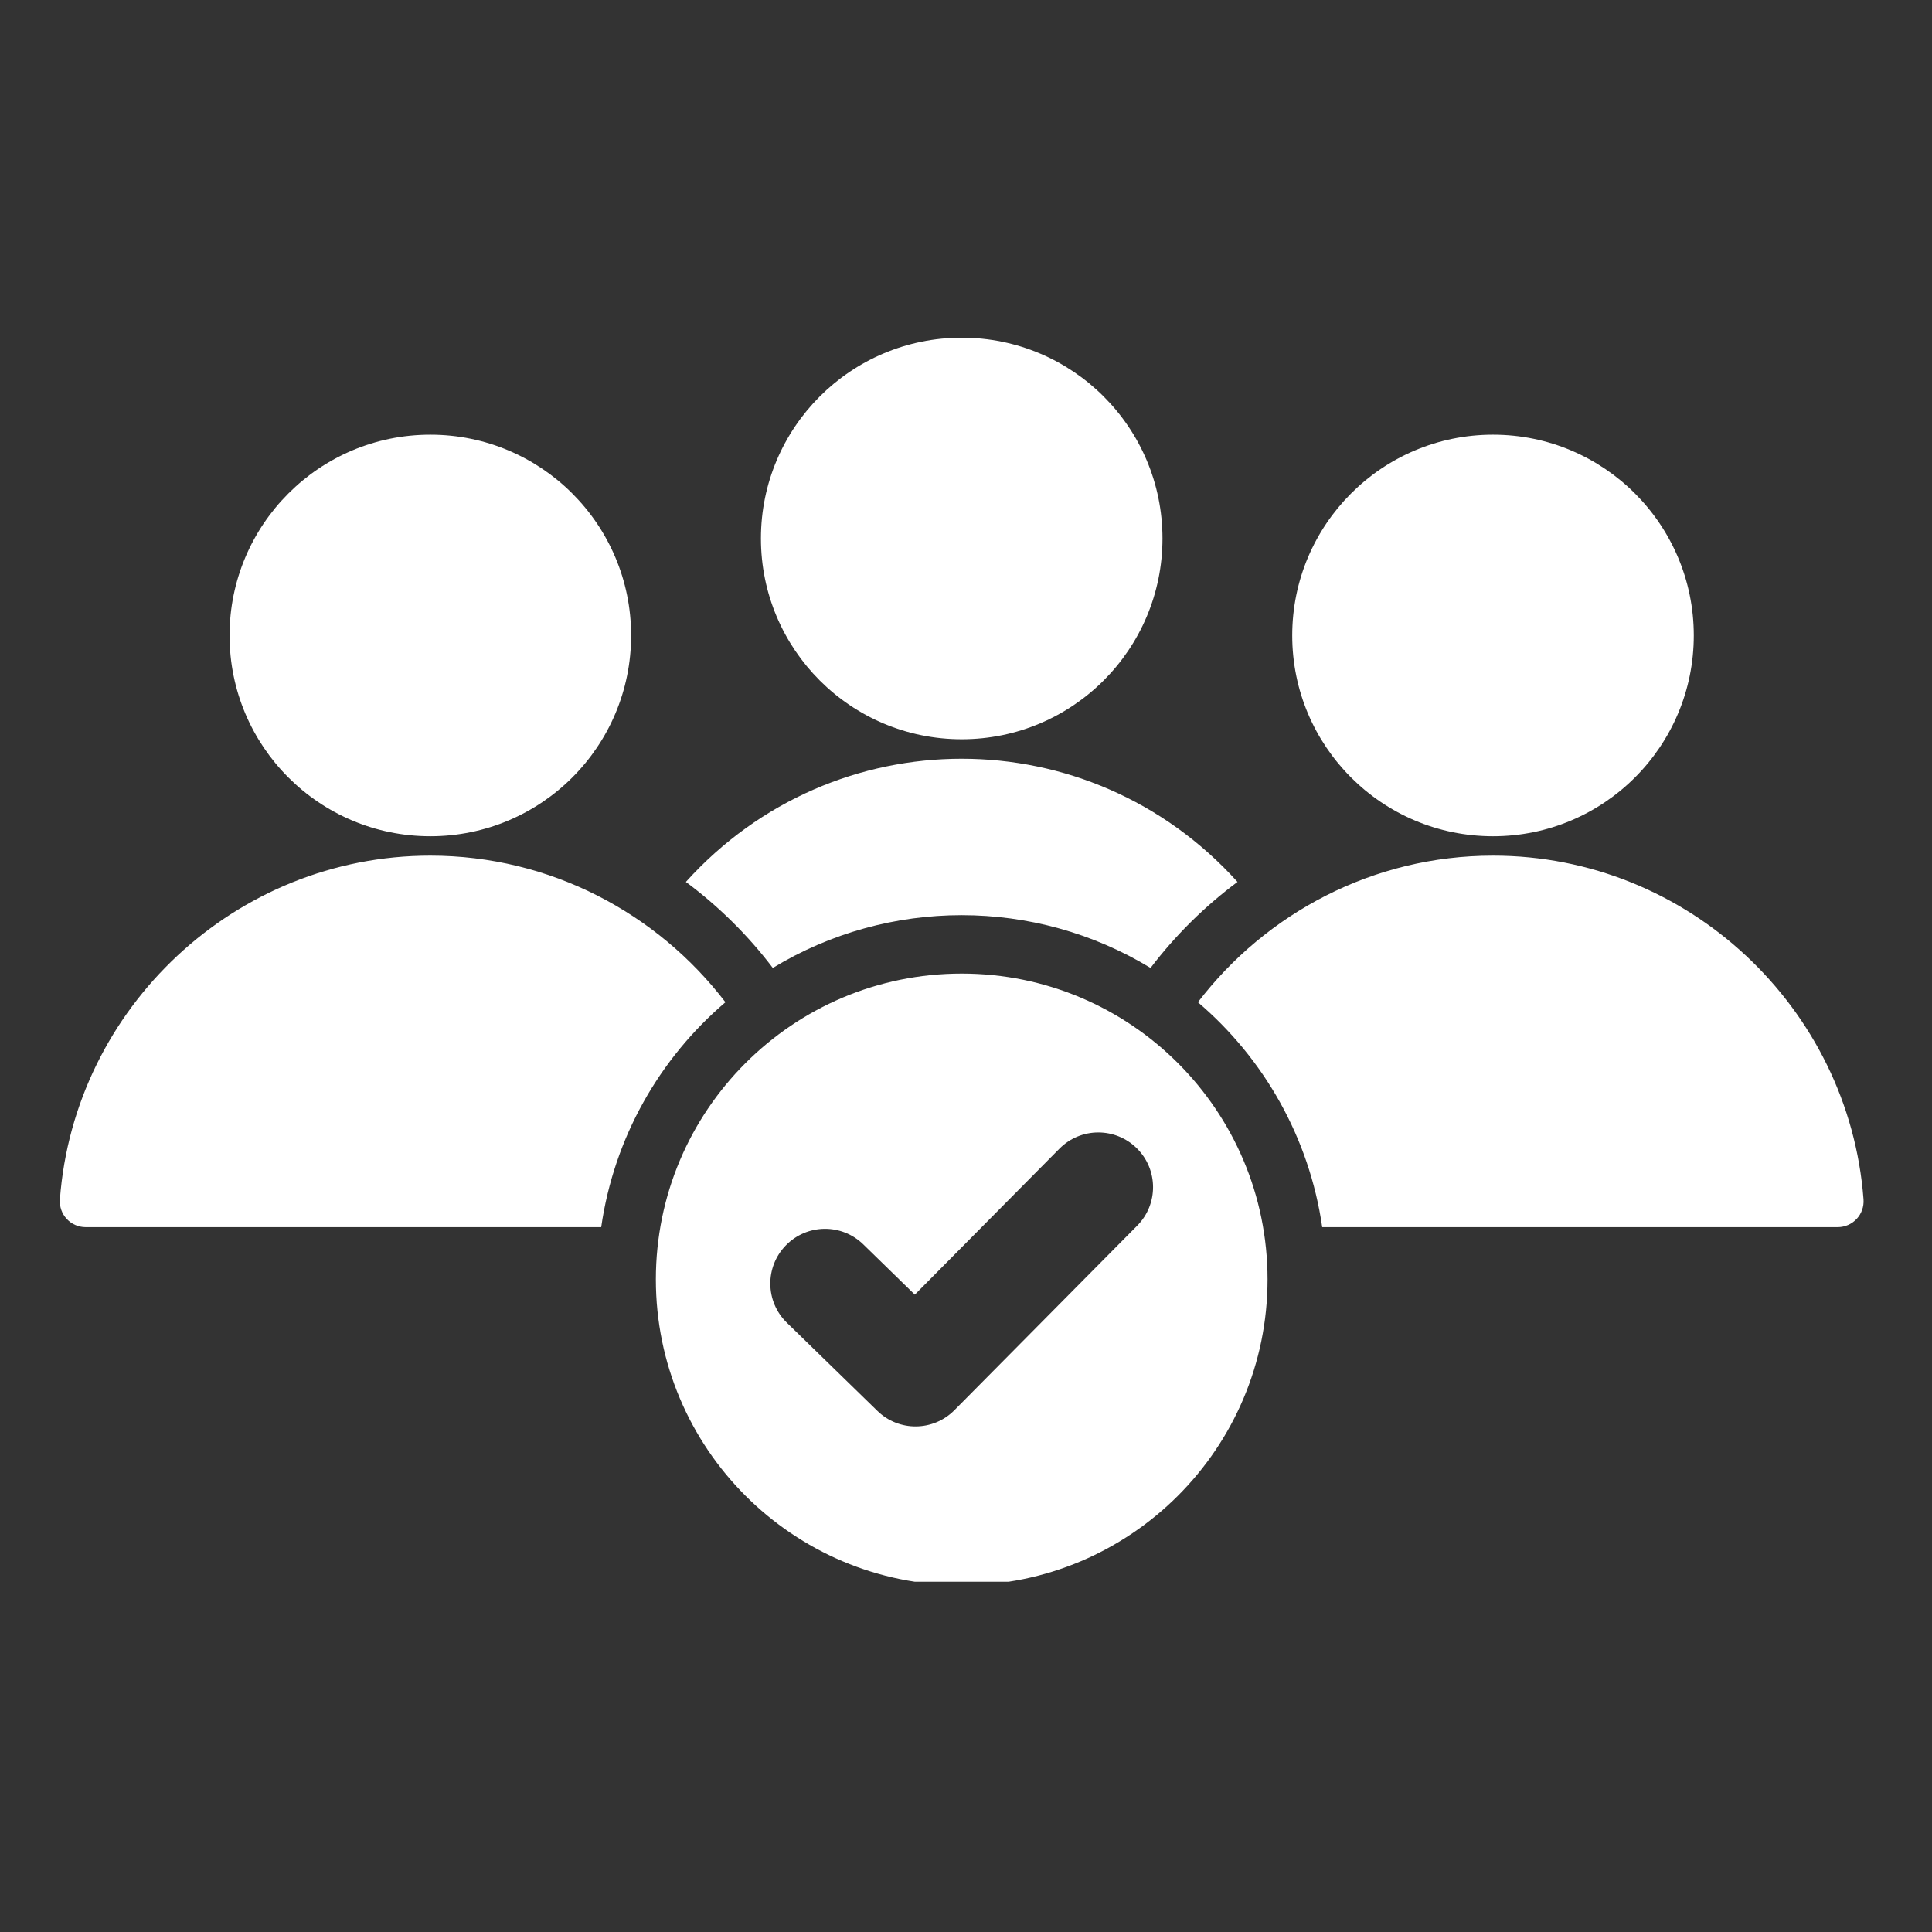 <svg xmlns="http://www.w3.org/2000/svg" xmlns:xlink="http://www.w3.org/1999/xlink" width="150" zoomAndPan="magnify" viewBox="0 0 112.5 112.5" height="150" preserveAspectRatio="xMidYMid meet"><rect x="0" y="0" width="112.5" height="112.5" fill="#333333" stroke="none"/><defs><clipPath id="babc99e521"><path d="M 3.418 19.676 L 108.699 19.676 L 108.699 92.102 L 3.418 92.102 Z M 3.418 19.676 " clip-rule="nonzero"></path></clipPath></defs><g clip-path="url(#babc99e521)"><path fill="#ffffff" d="M 56 19.664 C 49.543 19.664 44.309 24.898 44.309 31.355 C 44.309 37.812 49.543 43.047 56 43.047 C 62.457 43.047 67.691 37.812 67.691 31.355 C 67.691 24.898 62.457 19.664 56 19.664 Z M 56 56.691 C 65.836 56.691 73.809 64.664 73.809 74.5 C 73.809 84.336 65.836 92.312 56 92.312 C 46.164 92.312 38.191 84.336 38.191 74.5 C 38.191 64.664 46.164 56.691 56 56.691 Z M 61.695 66.883 L 53.27 75.387 L 50.266 72.457 C 49.004 71.23 46.988 71.258 45.758 72.52 C 44.531 73.781 44.559 75.797 45.82 77.023 L 51.09 82.156 C 52.34 83.375 54.336 83.359 55.57 82.121 L 66.215 71.375 C 67.457 70.129 67.449 68.109 66.203 66.871 C 64.953 65.629 62.938 65.633 61.695 66.883 Z M 86.938 25.312 C 80.48 25.312 75.246 30.547 75.246 37.004 C 75.246 43.461 80.48 48.695 86.938 48.695 C 93.395 48.695 98.629 43.461 98.629 37.004 C 98.629 30.547 93.395 25.312 86.938 25.312 Z M 3.488 69.836 C 3.422 70.715 4.109 71.457 4.992 71.457 L 35.008 71.457 C 35.758 66.234 38.41 61.625 42.242 58.359 C 38.281 53.18 32.043 49.824 25.059 49.824 C 13.707 49.824 4.324 58.688 3.488 69.836 Z M 69.754 58.359 C 73.586 61.625 76.238 66.234 76.992 71.457 L 107.004 71.457 C 107.887 71.457 108.578 70.715 108.512 69.836 C 107.672 58.688 98.293 49.824 86.938 49.824 C 79.953 49.824 73.719 53.18 69.754 58.359 Z M 25.059 25.312 C 18.602 25.312 13.367 30.547 13.367 37.004 C 13.367 43.461 18.602 48.695 25.059 48.695 C 31.516 48.695 36.75 43.461 36.75 37.004 C 36.75 30.547 31.516 25.312 25.059 25.312 Z M 39.938 51.355 C 48.559 41.789 63.438 41.789 72.059 51.355 C 70.148 52.777 68.441 54.465 66.996 56.363 C 60.254 52.266 51.742 52.266 45 56.363 C 43.559 54.465 41.852 52.777 39.938 51.355 Z M 39.938 51.355 " fill-opacity="1" fill-rule="evenodd"></path></g></svg>